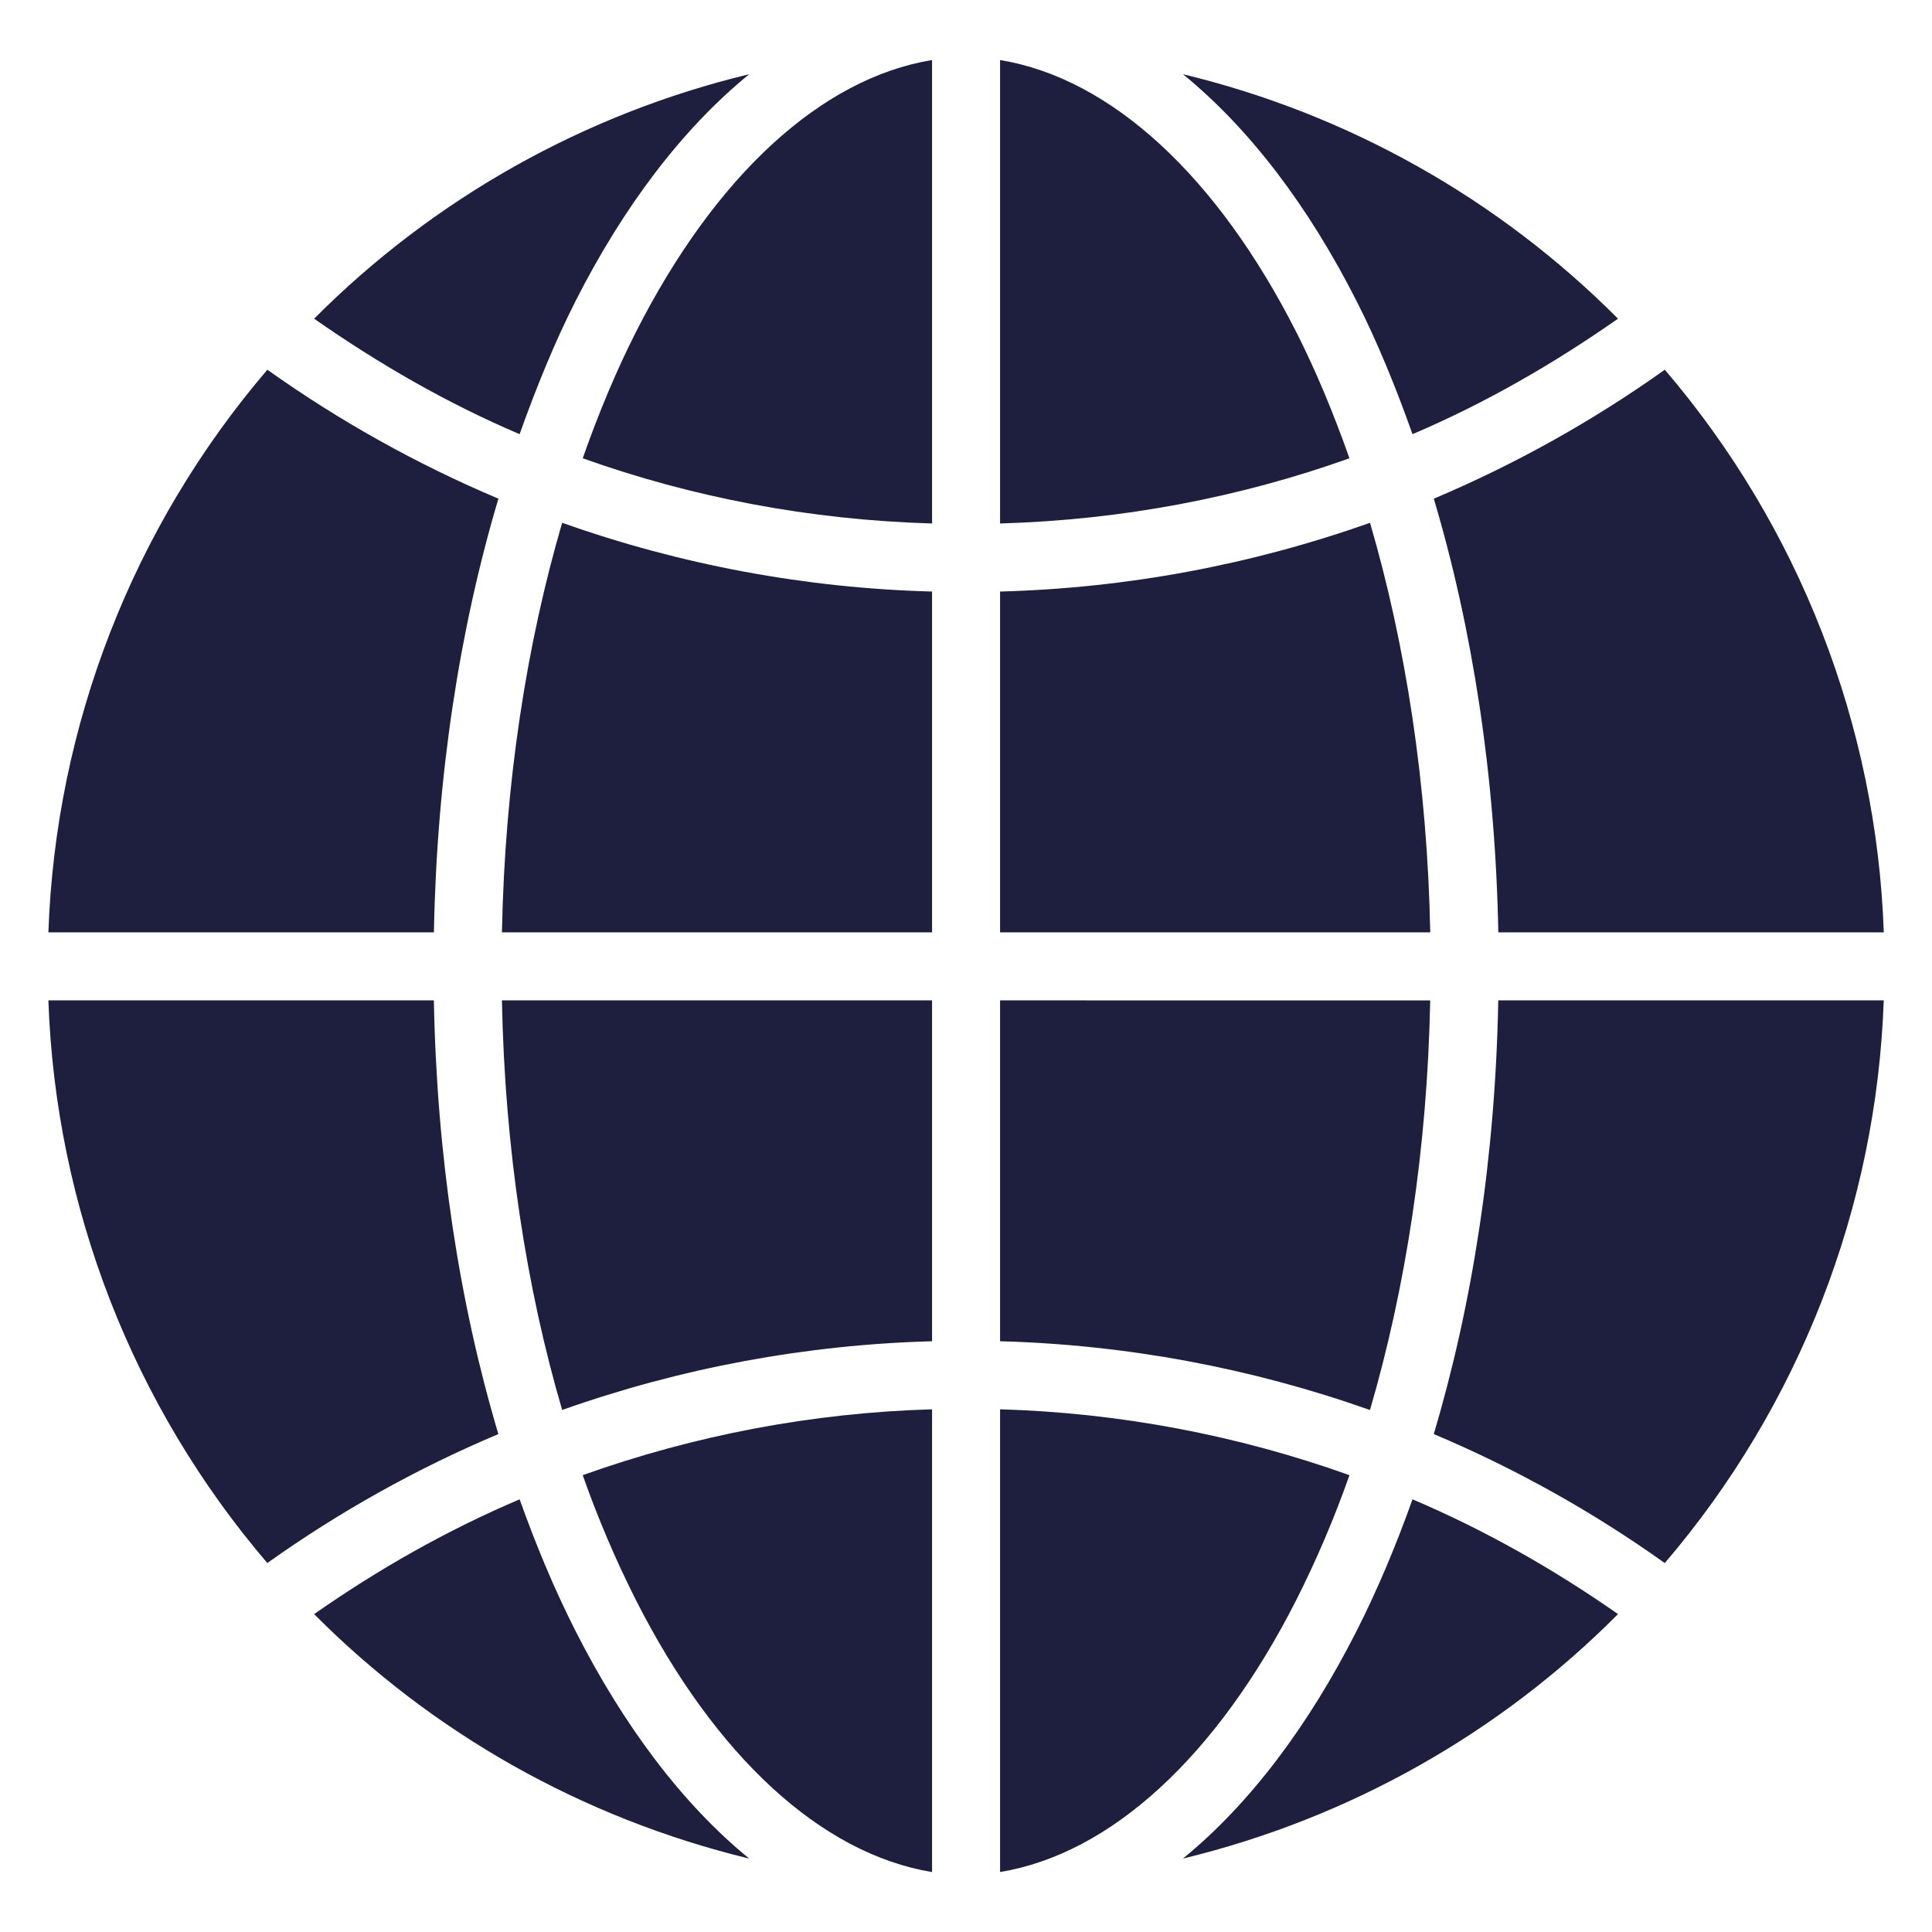 <svg width="44" height="44" viewBox="0 0 44 44" fill="none" xmlns="http://www.w3.org/2000/svg">
<path d="M21.227 1.367C18.702 1.783 16.288 4.002 14.481 7.565C14.035 8.443 13.631 9.415 13.271 10.437C15.767 11.328 18.441 11.841 21.227 11.922V1.367ZM22.776 1.367V11.922C25.563 11.841 28.236 11.328 30.733 10.437C30.372 9.415 29.968 8.443 29.523 7.565C27.715 4.002 25.302 1.783 22.776 1.367ZM17.063 1.69C13.309 2.594 9.879 4.521 7.154 7.258C8.616 8.28 10.174 9.181 11.834 9.888C12.216 8.816 12.634 7.791 13.109 6.854C14.198 4.708 15.535 2.937 17.063 1.69ZM26.941 1.69C28.469 2.937 29.805 4.708 30.894 6.854C31.37 7.791 31.788 8.816 32.169 9.888C33.83 9.181 35.388 8.28 36.849 7.258C34.125 4.522 30.695 2.594 26.941 1.69ZM6.089 8.42C3.025 12.004 1.267 16.521 1.102 21.234H9.882C9.948 17.67 10.469 14.316 11.351 11.357C9.495 10.573 7.73 9.588 6.089 8.42ZM37.915 8.42C36.274 9.588 34.51 10.573 32.654 11.357C33.535 14.316 34.056 17.67 34.123 21.234H42.902C42.737 16.521 40.979 12.004 37.915 8.42ZM12.803 11.906C11.99 14.682 11.497 17.858 11.431 21.234H21.227V13.472C18.354 13.395 15.511 12.867 12.803 11.906ZM31.201 11.906C28.492 12.867 25.649 13.395 22.776 13.472V21.234H32.573C32.507 17.858 32.014 14.682 31.201 11.906ZM1.102 22.783C1.266 27.496 3.024 32.013 6.088 35.597C7.729 34.428 9.493 33.443 11.35 32.66C10.467 29.703 9.947 26.351 9.881 22.783H1.102ZM11.431 22.783C11.496 26.163 11.989 29.337 12.803 32.111C15.511 31.152 18.354 30.624 21.227 30.546V22.783H11.431ZM22.776 22.783V30.546C25.648 30.624 28.491 31.153 31.2 32.112C32.013 29.337 32.506 26.163 32.572 22.784L22.776 22.783ZM34.122 22.783C34.056 26.352 33.535 29.703 32.653 32.66C34.51 33.443 36.274 34.428 37.914 35.598C40.978 32.014 42.736 27.496 42.901 22.783H34.122ZM21.227 32.096C18.513 32.175 15.828 32.682 13.271 33.596C13.613 34.568 14.017 35.517 14.481 36.437C16.288 39.999 18.702 42.218 21.227 42.635V32.096ZM22.776 32.096V42.634C25.301 42.218 27.715 39.998 29.523 36.437C29.987 35.517 30.391 34.568 30.733 33.596C28.176 32.682 25.491 32.175 22.776 32.096H22.776ZM11.834 34.146C10.174 34.852 8.616 35.738 7.154 36.76C9.83 39.454 13.248 41.404 17.063 42.328C15.535 41.081 14.199 39.294 13.109 37.148C12.636 36.215 12.214 35.212 11.834 34.146ZM32.169 34.146C31.789 35.212 31.367 36.215 30.894 37.147C29.805 39.294 28.469 41.081 26.94 42.328C30.756 41.404 34.173 39.454 36.849 36.76C35.387 35.738 33.829 34.852 32.169 34.146Z" fill="#1E1E3F"/>
</svg>

